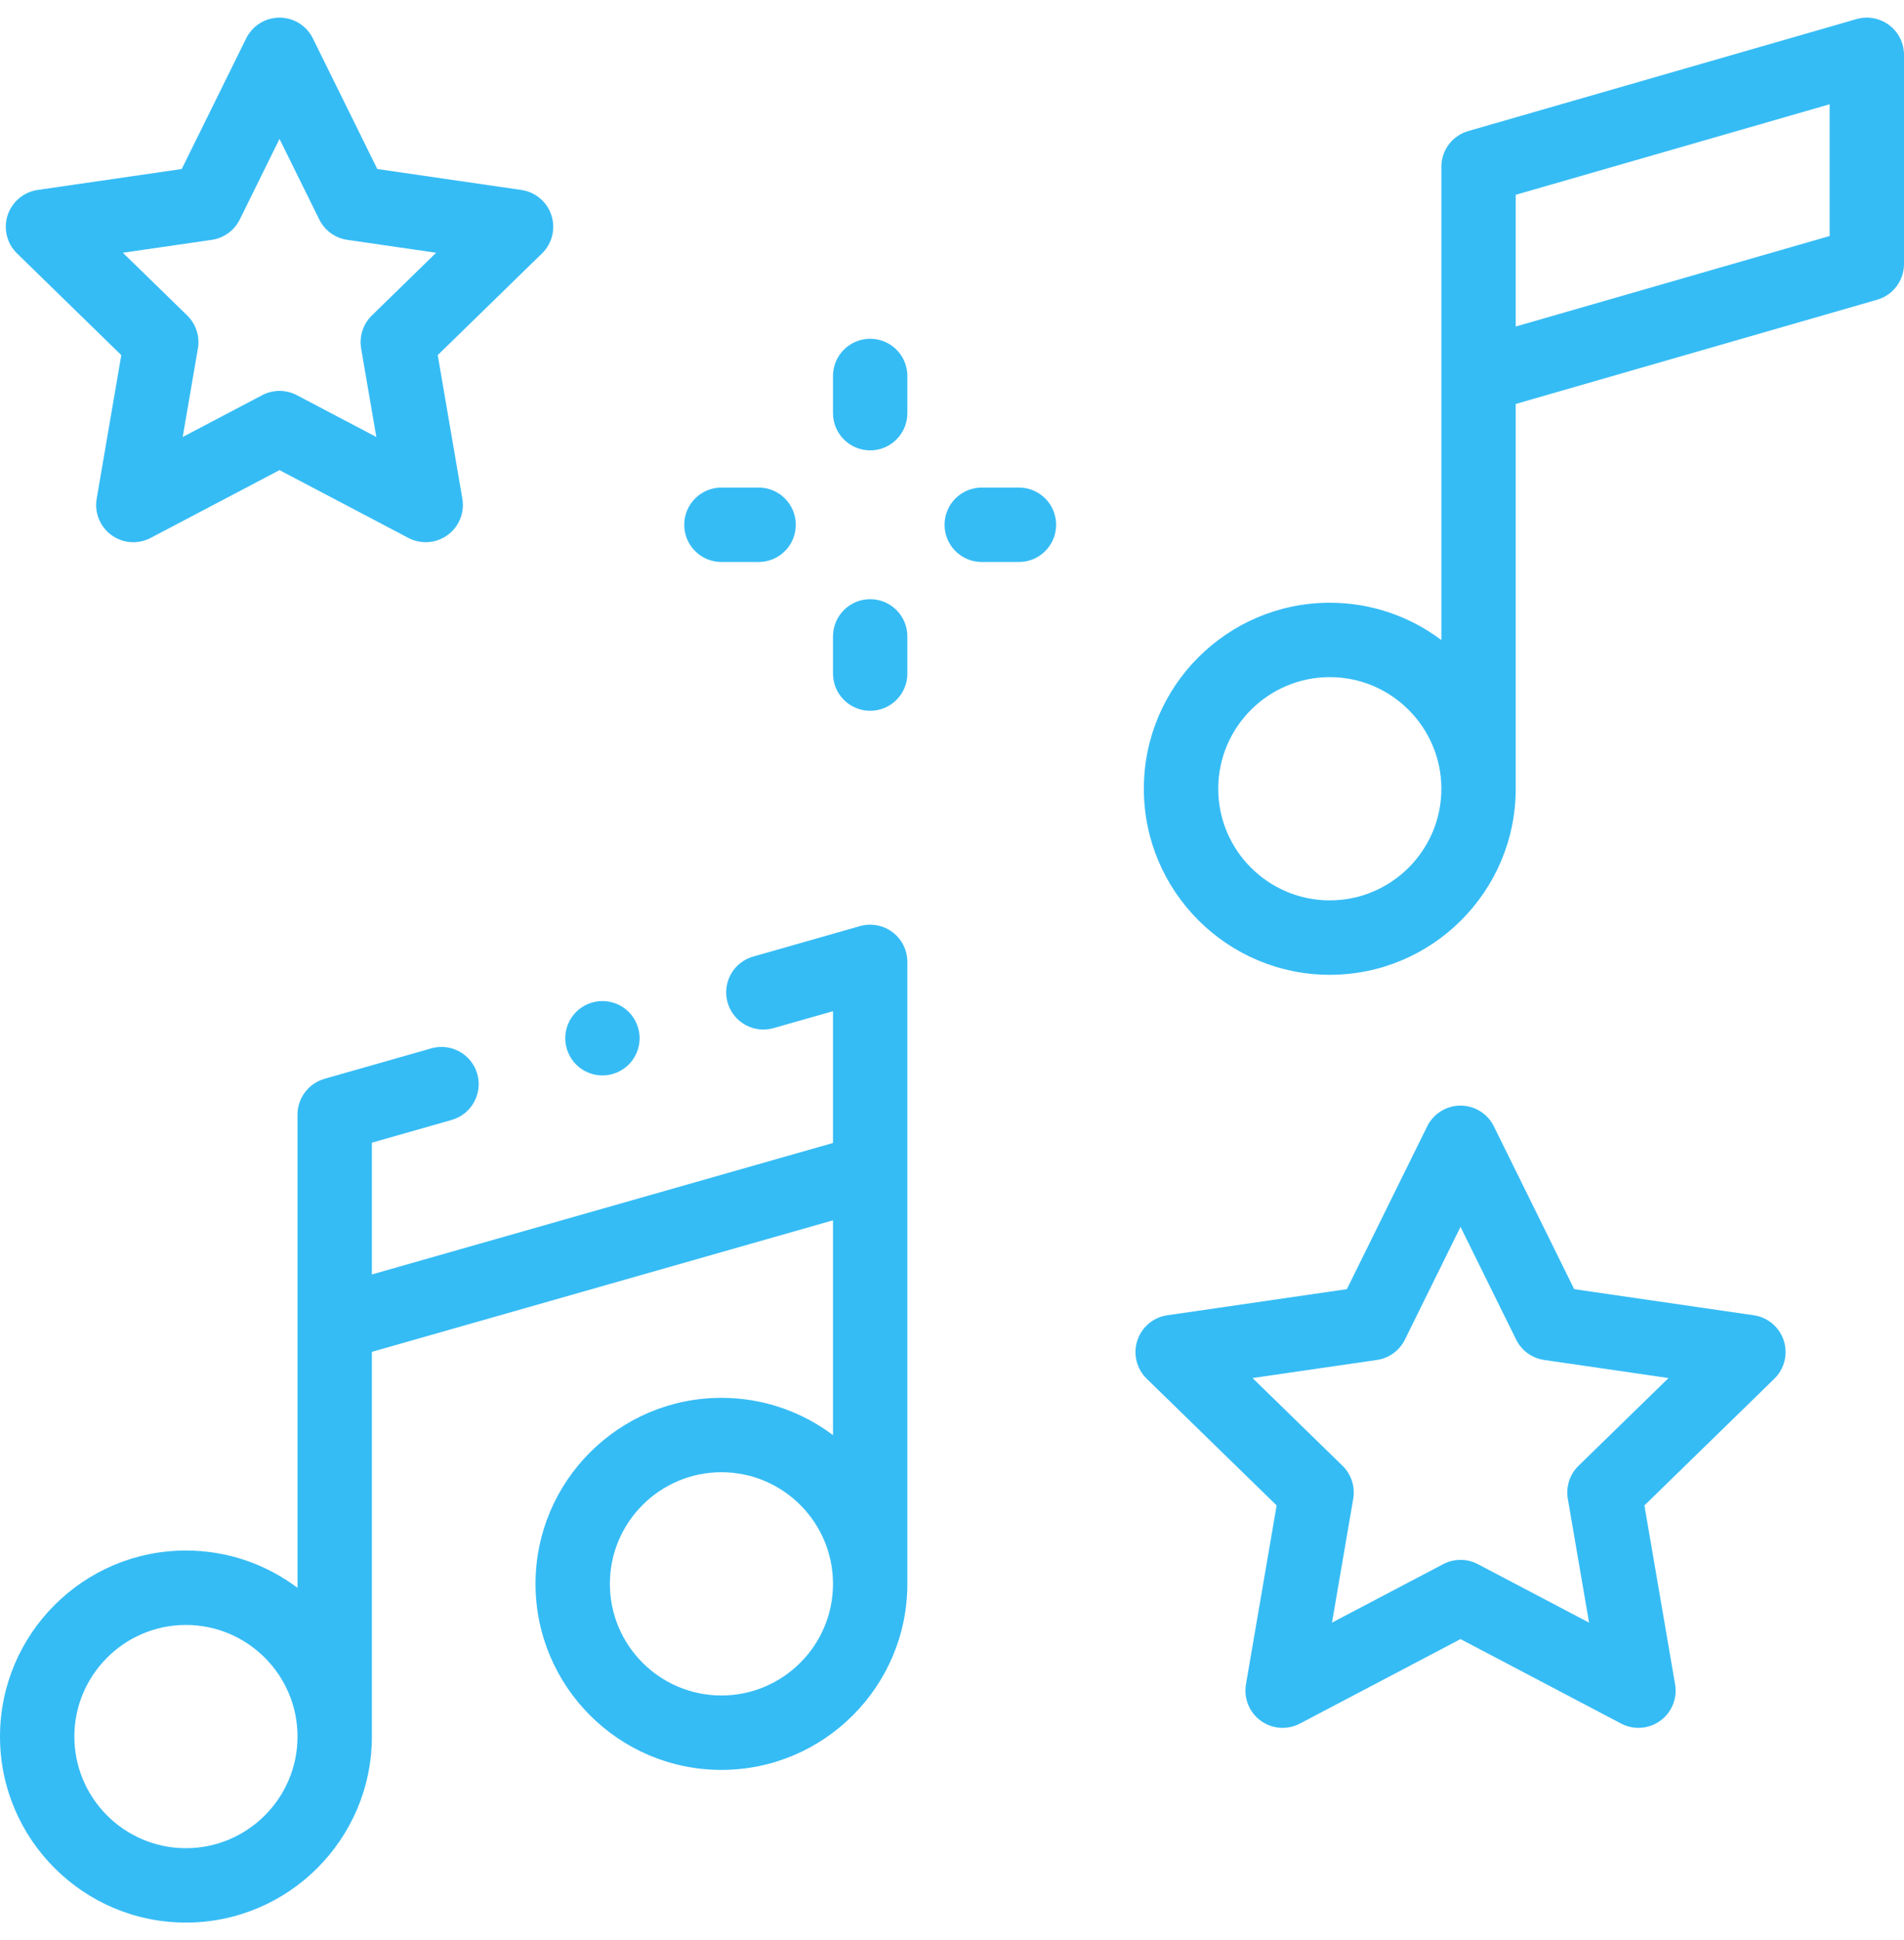 <svg width="54" height="55" viewBox="0 0 54 55" fill="none" xmlns="http://www.w3.org/2000/svg">
<g clip-path="url(#clip0_1823_774)">
<path d="M24.68 26.212C24.579 26.212 24.483 26.227 24.391 26.253L24.391 26.252L21.361 27.116C20.801 27.275 20.476 27.859 20.636 28.419C20.768 28.883 21.191 29.185 21.65 29.185C21.745 29.185 21.843 29.172 21.939 29.144L23.625 28.664V32.4L10.547 36.127V32.392L12.811 31.747C13.371 31.587 13.695 31.003 13.536 30.443C13.376 29.883 12.793 29.558 12.232 29.718L9.203 30.581L9.203 30.582C8.761 30.708 8.438 31.114 8.438 31.596V45.011C7.555 44.347 6.46 43.953 5.273 43.953C2.366 43.953 0 46.319 0 49.227C0 52.135 2.366 54.5 5.273 54.5C8.181 54.5 10.547 52.135 10.547 49.227V38.321L23.625 34.593V40.682C22.743 40.019 21.647 39.625 20.461 39.625C17.553 39.625 15.188 41.99 15.188 44.898C15.188 47.806 17.553 50.172 20.461 50.172C23.369 50.172 25.734 47.806 25.734 44.898V27.267C25.734 26.684 25.262 26.212 24.68 26.212ZM5.273 52.391C3.529 52.391 2.109 50.972 2.109 49.227C2.109 47.482 3.529 46.063 5.273 46.063C7.018 46.063 8.438 47.482 8.438 49.227C8.438 50.972 7.018 52.391 5.273 52.391ZM20.461 48.062C18.716 48.062 17.297 46.643 17.297 44.898C17.297 43.153 18.716 41.734 20.461 41.734C22.206 41.734 23.625 43.153 23.625 44.898C23.625 46.643 22.206 48.062 20.461 48.062Z" fill="#36BCF5"/>
<path d="M53.58 0.712C53.315 0.513 52.972 0.45 52.653 0.541L41.642 3.715C41.19 3.845 40.879 4.258 40.879 4.728V18.144C39.997 17.48 38.901 17.086 37.715 17.086C34.807 17.086 32.441 19.452 32.441 22.36C32.441 25.267 34.807 27.633 37.715 27.633C40.623 27.633 42.988 25.267 42.988 22.36V11.451L53.237 8.497C53.689 8.367 54 7.954 54 7.484V1.555C54 1.223 53.844 0.911 53.58 0.712ZM37.715 25.523C35.97 25.523 34.551 24.104 34.551 22.36C34.551 20.615 35.97 19.195 37.715 19.195C39.459 19.195 40.879 20.615 40.879 22.36C40.879 24.104 39.459 25.523 37.715 25.523ZM51.891 6.69L42.988 9.256V5.522L51.891 2.956V6.69Z" fill="#36BCF5"/>
<path d="M49.739 37.284L44.646 36.544L42.368 31.929C42.191 31.569 41.824 31.341 41.422 31.341C41.021 31.341 40.654 31.569 40.477 31.929L38.199 36.544L33.106 37.284C32.709 37.341 32.379 37.62 32.255 38.002C32.131 38.383 32.234 38.802 32.522 39.083L36.207 42.675L35.337 47.747C35.269 48.143 35.432 48.543 35.757 48.779C36.081 49.015 36.512 49.046 36.867 48.859L41.422 46.464L45.978 48.859C46.132 48.94 46.3 48.98 46.468 48.98C46.687 48.98 46.904 48.912 47.088 48.779C47.413 48.543 47.576 48.143 47.508 47.747L46.638 42.675L50.323 39.083C50.611 38.802 50.714 38.383 50.59 38.001C50.466 37.62 50.136 37.341 49.739 37.284ZM44.769 41.551C44.52 41.794 44.407 42.143 44.465 42.485L45.068 45.997L41.913 44.339C41.606 44.177 41.239 44.177 40.932 44.339L37.777 45.997L38.38 42.485C38.438 42.143 38.325 41.794 38.076 41.551L35.524 39.064L39.051 38.551C39.395 38.501 39.692 38.286 39.845 37.974L41.422 34.779L43 37.974C43.153 38.286 43.45 38.501 43.794 38.551L47.321 39.064L44.769 41.551Z" fill="#36BCF5"/>
<path d="M3.44 10.067L2.742 14.137C2.674 14.533 2.837 14.933 3.161 15.169C3.486 15.405 3.917 15.436 4.272 15.249L7.927 13.327L11.583 15.249C11.737 15.33 11.906 15.37 12.073 15.37C12.292 15.37 12.51 15.302 12.694 15.168C13.018 14.932 13.181 14.533 13.113 14.137L12.415 10.066L15.372 7.184C15.66 6.904 15.763 6.485 15.639 6.103C15.515 5.721 15.185 5.443 14.788 5.385L10.701 4.791L8.873 1.088C8.696 0.728 8.329 0.5 7.928 0.5C7.526 0.5 7.159 0.728 6.982 1.088L5.154 4.791L1.067 5.385C0.67 5.443 0.34 5.721 0.216 6.103C0.092 6.485 0.195 6.904 0.483 7.184L3.44 10.067ZM6.006 6.799C6.35 6.749 6.647 6.533 6.8 6.222L7.927 3.938L9.055 6.222C9.208 6.533 9.505 6.749 9.849 6.799L12.369 7.165L10.546 8.943C10.297 9.186 10.184 9.535 10.242 9.877L10.673 12.387L8.418 11.202C8.265 11.121 8.096 11.081 7.928 11.081C7.759 11.081 7.59 11.121 7.437 11.202L5.182 12.387L5.613 9.877C5.672 9.535 5.558 9.186 5.31 8.943L3.485 7.165L6.006 6.799Z" fill="#36BCF5"/>
<path d="M24.68 9.603C24.097 9.603 23.625 10.075 23.625 10.657V11.712C23.625 12.294 24.097 12.767 24.68 12.767C25.262 12.767 25.734 12.294 25.734 11.712V10.657C25.734 10.075 25.262 9.603 24.68 9.603Z" fill="#36BCF5"/>
<path d="M24.68 16.985C24.097 16.985 23.625 17.457 23.625 18.04V19.095C23.625 19.677 24.097 20.149 24.68 20.149C25.262 20.149 25.734 19.677 25.734 19.095V18.04C25.734 17.457 25.262 16.985 24.68 16.985Z" fill="#36BCF5"/>
<path d="M28.898 13.821H27.844C27.261 13.821 26.789 14.293 26.789 14.876C26.789 15.459 27.261 15.931 27.844 15.931H28.898C29.481 15.931 29.953 15.459 29.953 14.876C29.953 14.293 29.481 13.821 28.898 13.821Z" fill="#36BCF5"/>
<path d="M20.461 15.931H21.516C22.098 15.931 22.57 15.459 22.57 14.876C22.57 14.293 22.098 13.821 21.516 13.821H20.461C19.878 13.821 19.406 14.293 19.406 14.876C19.406 15.459 19.878 15.931 20.461 15.931Z" fill="#36BCF5"/>
<path d="M17.086 30.486C17.363 30.486 17.635 30.373 17.832 30.177C18.028 29.981 18.141 29.709 18.141 29.432C18.141 29.153 18.028 28.882 17.832 28.685C17.635 28.489 17.363 28.377 17.086 28.377C16.809 28.377 16.536 28.489 16.34 28.685C16.144 28.882 16.031 29.153 16.031 29.432C16.031 29.709 16.144 29.981 16.34 30.177C16.536 30.373 16.809 30.486 17.086 30.486Z" fill="#36BCF5"/>
</g>
<defs>
<clipPath id="clip0_1823_774">
<rect width="54" height="54" fill="white" transform="translate(0 0.5)"/>
</clipPath>
</defs>
</svg>
